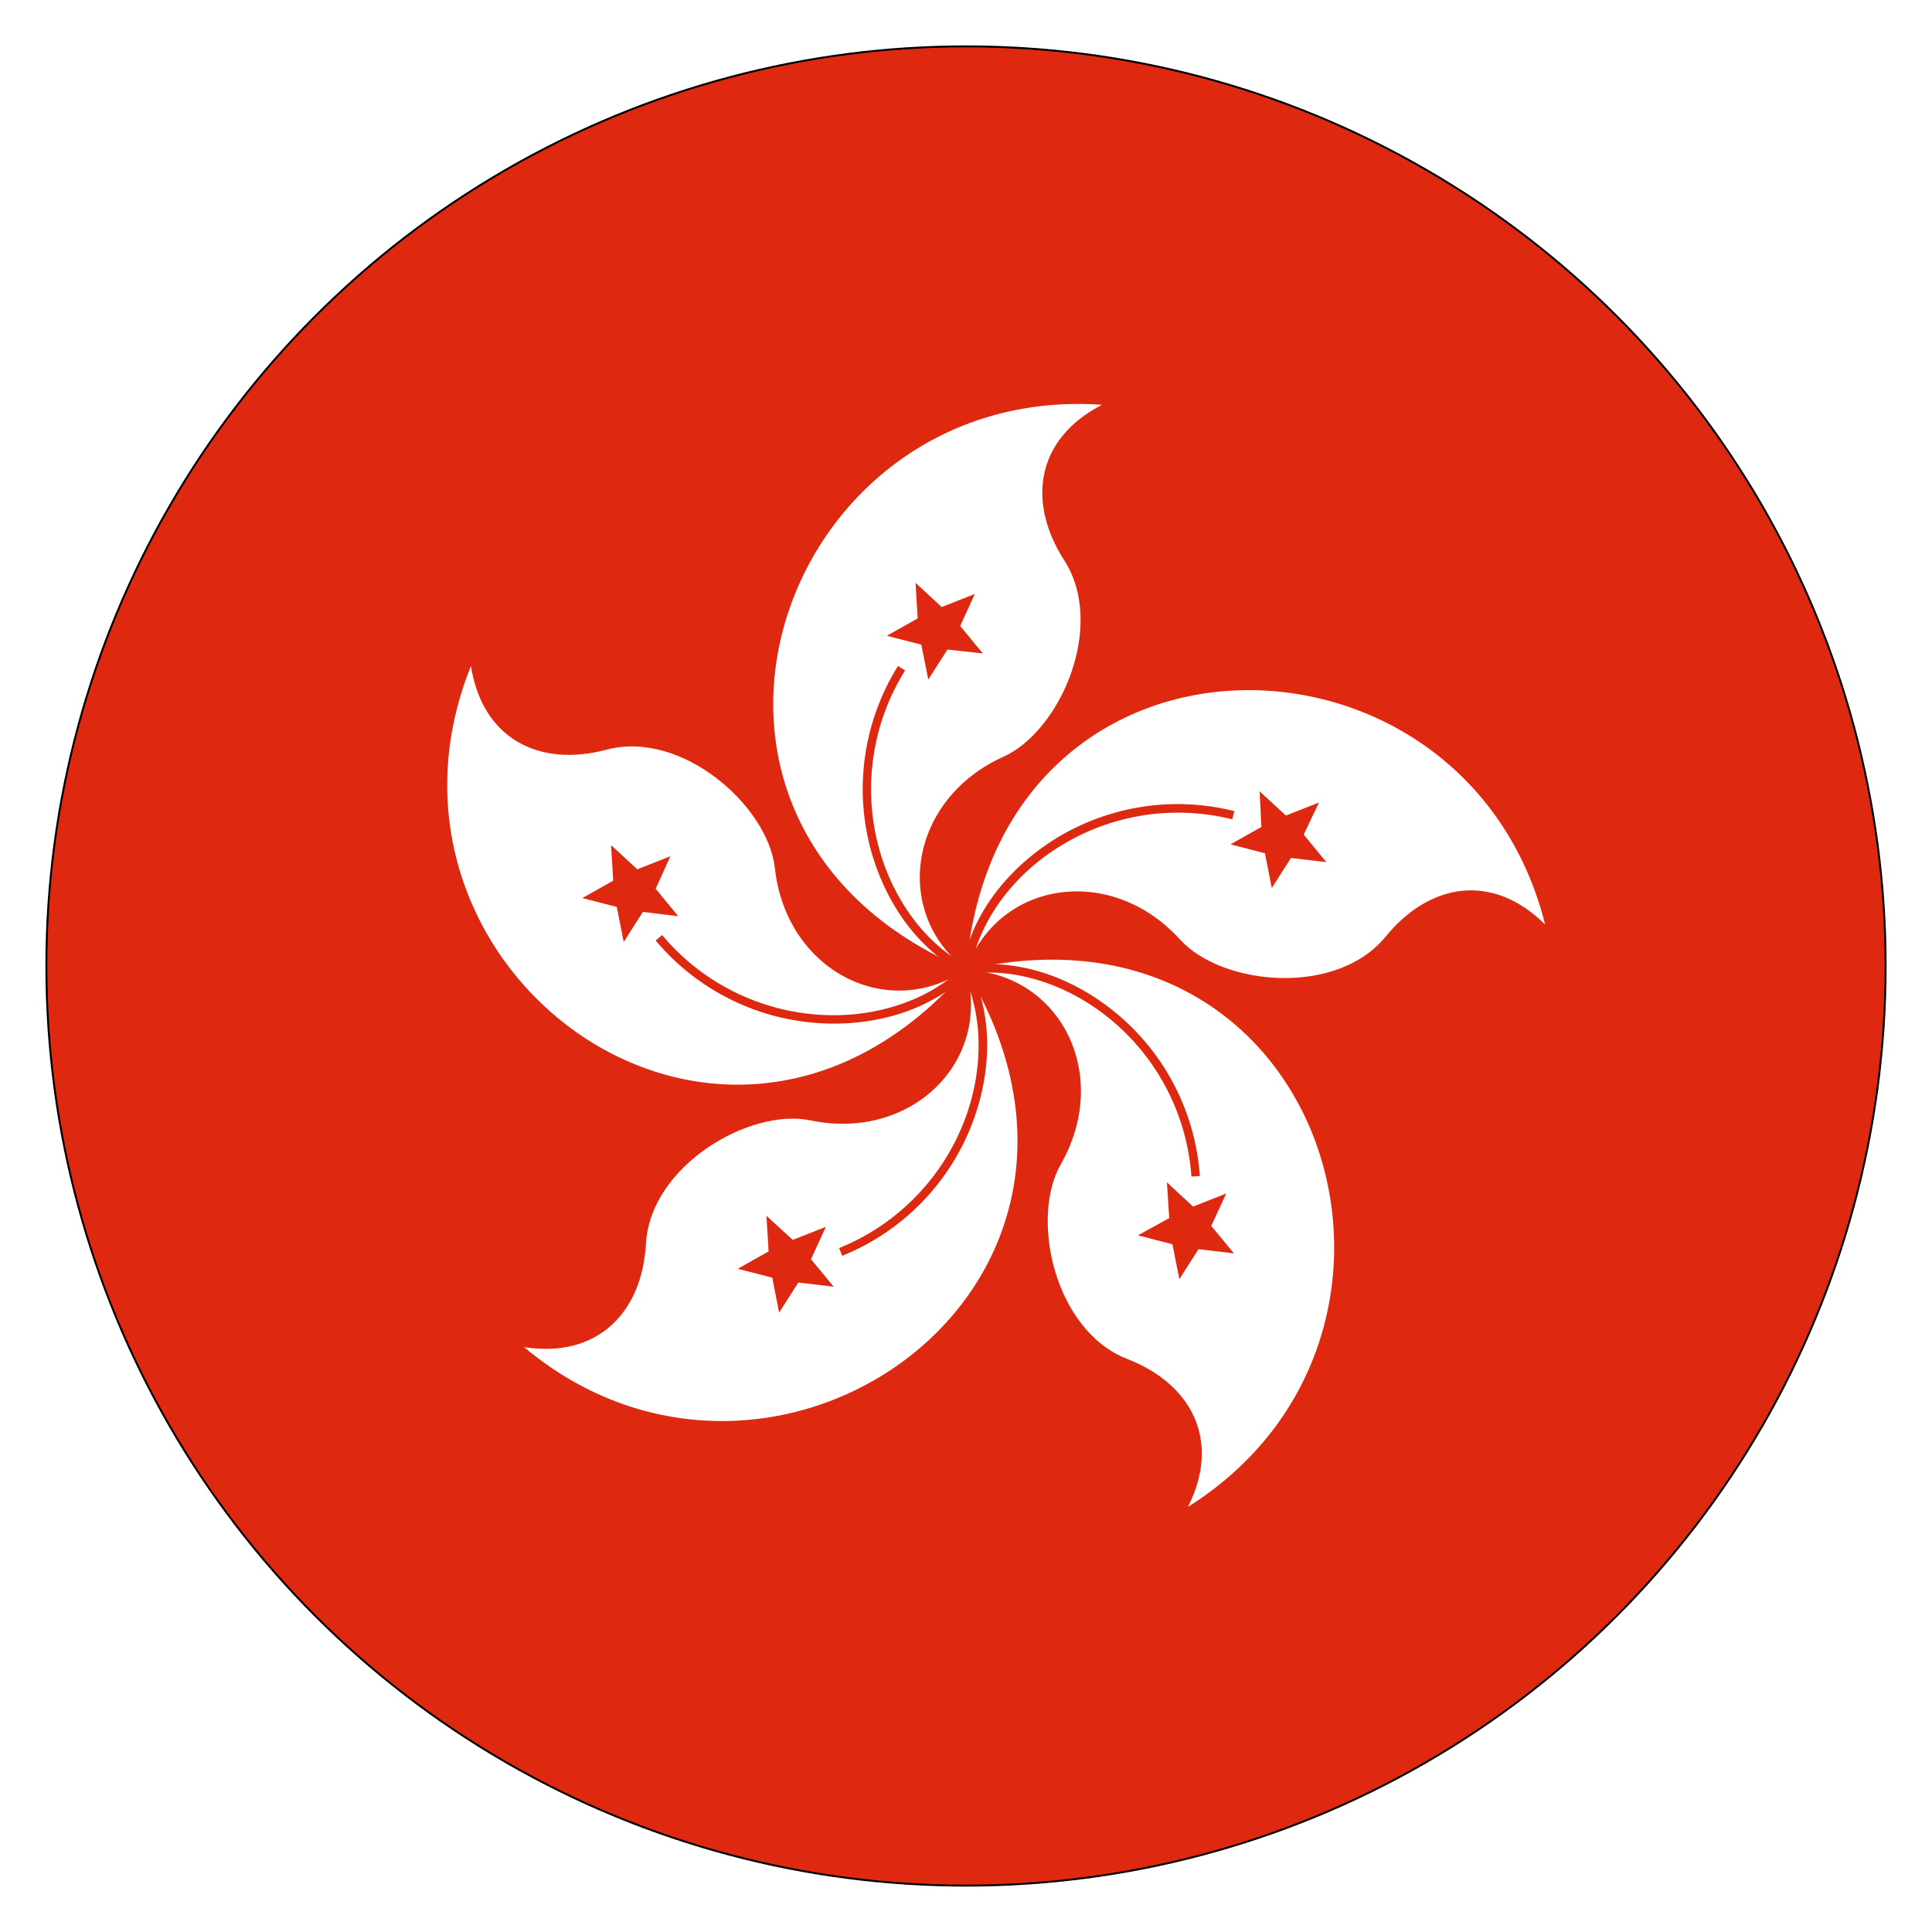 <svg id="Layer_1" data-name="Layer 1" xmlns="http://www.w3.org/2000/svg" xmlns:xlink="http://www.w3.org/1999/xlink" viewBox="0 0 250 250"><defs><style>.cls-1{fill:none;stroke:#000;stroke-miterlimit:10;stroke-width:0.25px;}.cls-2{clip-path:url(#clip-path);}.cls-3{fill:#de2910;}.cls-4{fill:#fff;}</style><clipPath id="clip-path"><circle class="cls-1" cx="125" cy="125" r="119"/></clipPath></defs><title>Artboard 1</title><g class="cls-2"><rect class="cls-3" x="-63.25" width="376.5" height="251"/><g id="petal"><path class="cls-4" d="M125,125.46c-44-18.61-24.52-76,17.6-73.08-8.52,4.38-9.75,12.55-4.89,20.12,5.45,8.47-.5,22.11-7.87,25.42-12.1,5.45-14.53,20-4.84,27.54Z"/><path class="cls-3" d="M122.6,84.05l-2.48,3.89-.9-4.52-4.47-1.15,4-2.25-.28-4.6,3.38,3.13,4.29-1.69L124.25,81l2.93,3.56Z"/><path class="cls-3" d="M125.23,125c-5.33-2.73-9.62-8.43-11.49-15.24a29,29,0,0,1,3.38-23l-.92-.58A30.07,30.07,0,0,0,112.69,110c2,7.2,6.36,13,12,15.92Z"/></g><g id="petal-2" data-name="petal"><path class="cls-4" d="M125,125.47c4.09-47.63,64.67-46.79,74.94-5.84-6.8-6.75-14.95-5.4-20.64,1.57-6.38,7.8-21.18,6.35-26.61.37-8.92-9.83-23.49-7.64-27.69,3.9Z"/><path class="cls-3" d="M163.68,110.41l-4.46-1.15,4-2.25L163,102.4l3.39,3.13,4.29-1.69L168.7,108l2.93,3.56-4.58-.54-2.48,3.89Z"/><path class="cls-3" d="M125.57,125.56c1-5.91,5-11.75,10.94-15.64a29,29,0,0,1,22.94-3.9l.27-1.06a30.07,30.07,0,0,0-23.81,4c-6.24,4.11-10.41,10.07-11.42,16.37Z"/></g><g id="petal-3" data-name="petal"><path class="cls-4" d="M125,125.52c46.56-10.83,64.48,47,28.72,69.47,4.32-8.55.52-15.89-7.87-19.15-9.39-3.65-12.59-18.18-8.58-25.19,6.59-11.52,0-24.7-12.27-25.13Z"/><path class="cls-3" d="M151.3,157.62,151,153l3.38,3.13,4.29-1.69-1.93,4.19,2.93,3.56-4.58-.55-2.48,3.89-.9-4.52-4.46-1.16Z"/><path class="cls-3" d="M125.12,126.06c5.92-.92,12.74,1.17,18.25,5.58a29,29,0,0,1,10.8,20.61l1.09-.07a30.07,30.07,0,0,0-11.21-21.39c-5.83-4.67-12.8-6.78-19.1-5.8Z"/></g><g id="petal-4" data-name="petal"><path class="cls-4" d="M125,125.54c24.69,40.94-24.82,75.86-57.19,48.78,9.47,1.47,15.27-4.42,15.78-13.4.57-10.06,13.4-17.59,21.31-15.94,13,2.71,23.49-7.62,20.11-19.43Z"/><path class="cls-3" d="M102.58,160.44l4.29-1.69-1.93,4.19,2.94,3.56-4.58-.54-2.48,3.89-.89-4.52-4.47-1.15,4-2.25-.28-4.6Z"/><path class="cls-3" d="M124.51,125.78c2.7,5.34,2.83,12.48.34,19.08a29,29,0,0,1-16.27,16.64l.4,1a30.07,30.07,0,0,0,16.88-17.27c2.63-7,2.5-14.27-.38-20Z"/></g><g id="petal-5" data-name="petal"><path class="cls-4" d="M125,125.5c-31.31,36.13-79.82-.16-64.06-39.32C62.43,95.64,69.82,99.34,78.52,97c9.74-2.56,20.87,7.31,21.75,15.34,1.44,13.2,14.51,20,24.7,13.12Z"/><path class="cls-3" d="M84.84,115l2.93,3.56L83.19,118l-2.48,3.89-.9-4.53-4.46-1.15,4-2.25-.28-4.6,3.39,3.13,4.29-1.69Z"/><path class="cls-3" d="M124.58,125.12c-4.25,4.22-11,6.54-18,6.22A29,29,0,0,1,85.68,121l-.84.7a30.07,30.07,0,0,0,21.64,10.72c7.46.35,14.34-2,18.87-6.53Z"/></g></g><circle class="cls-1" cx="125" cy="125" r="119"/></svg>